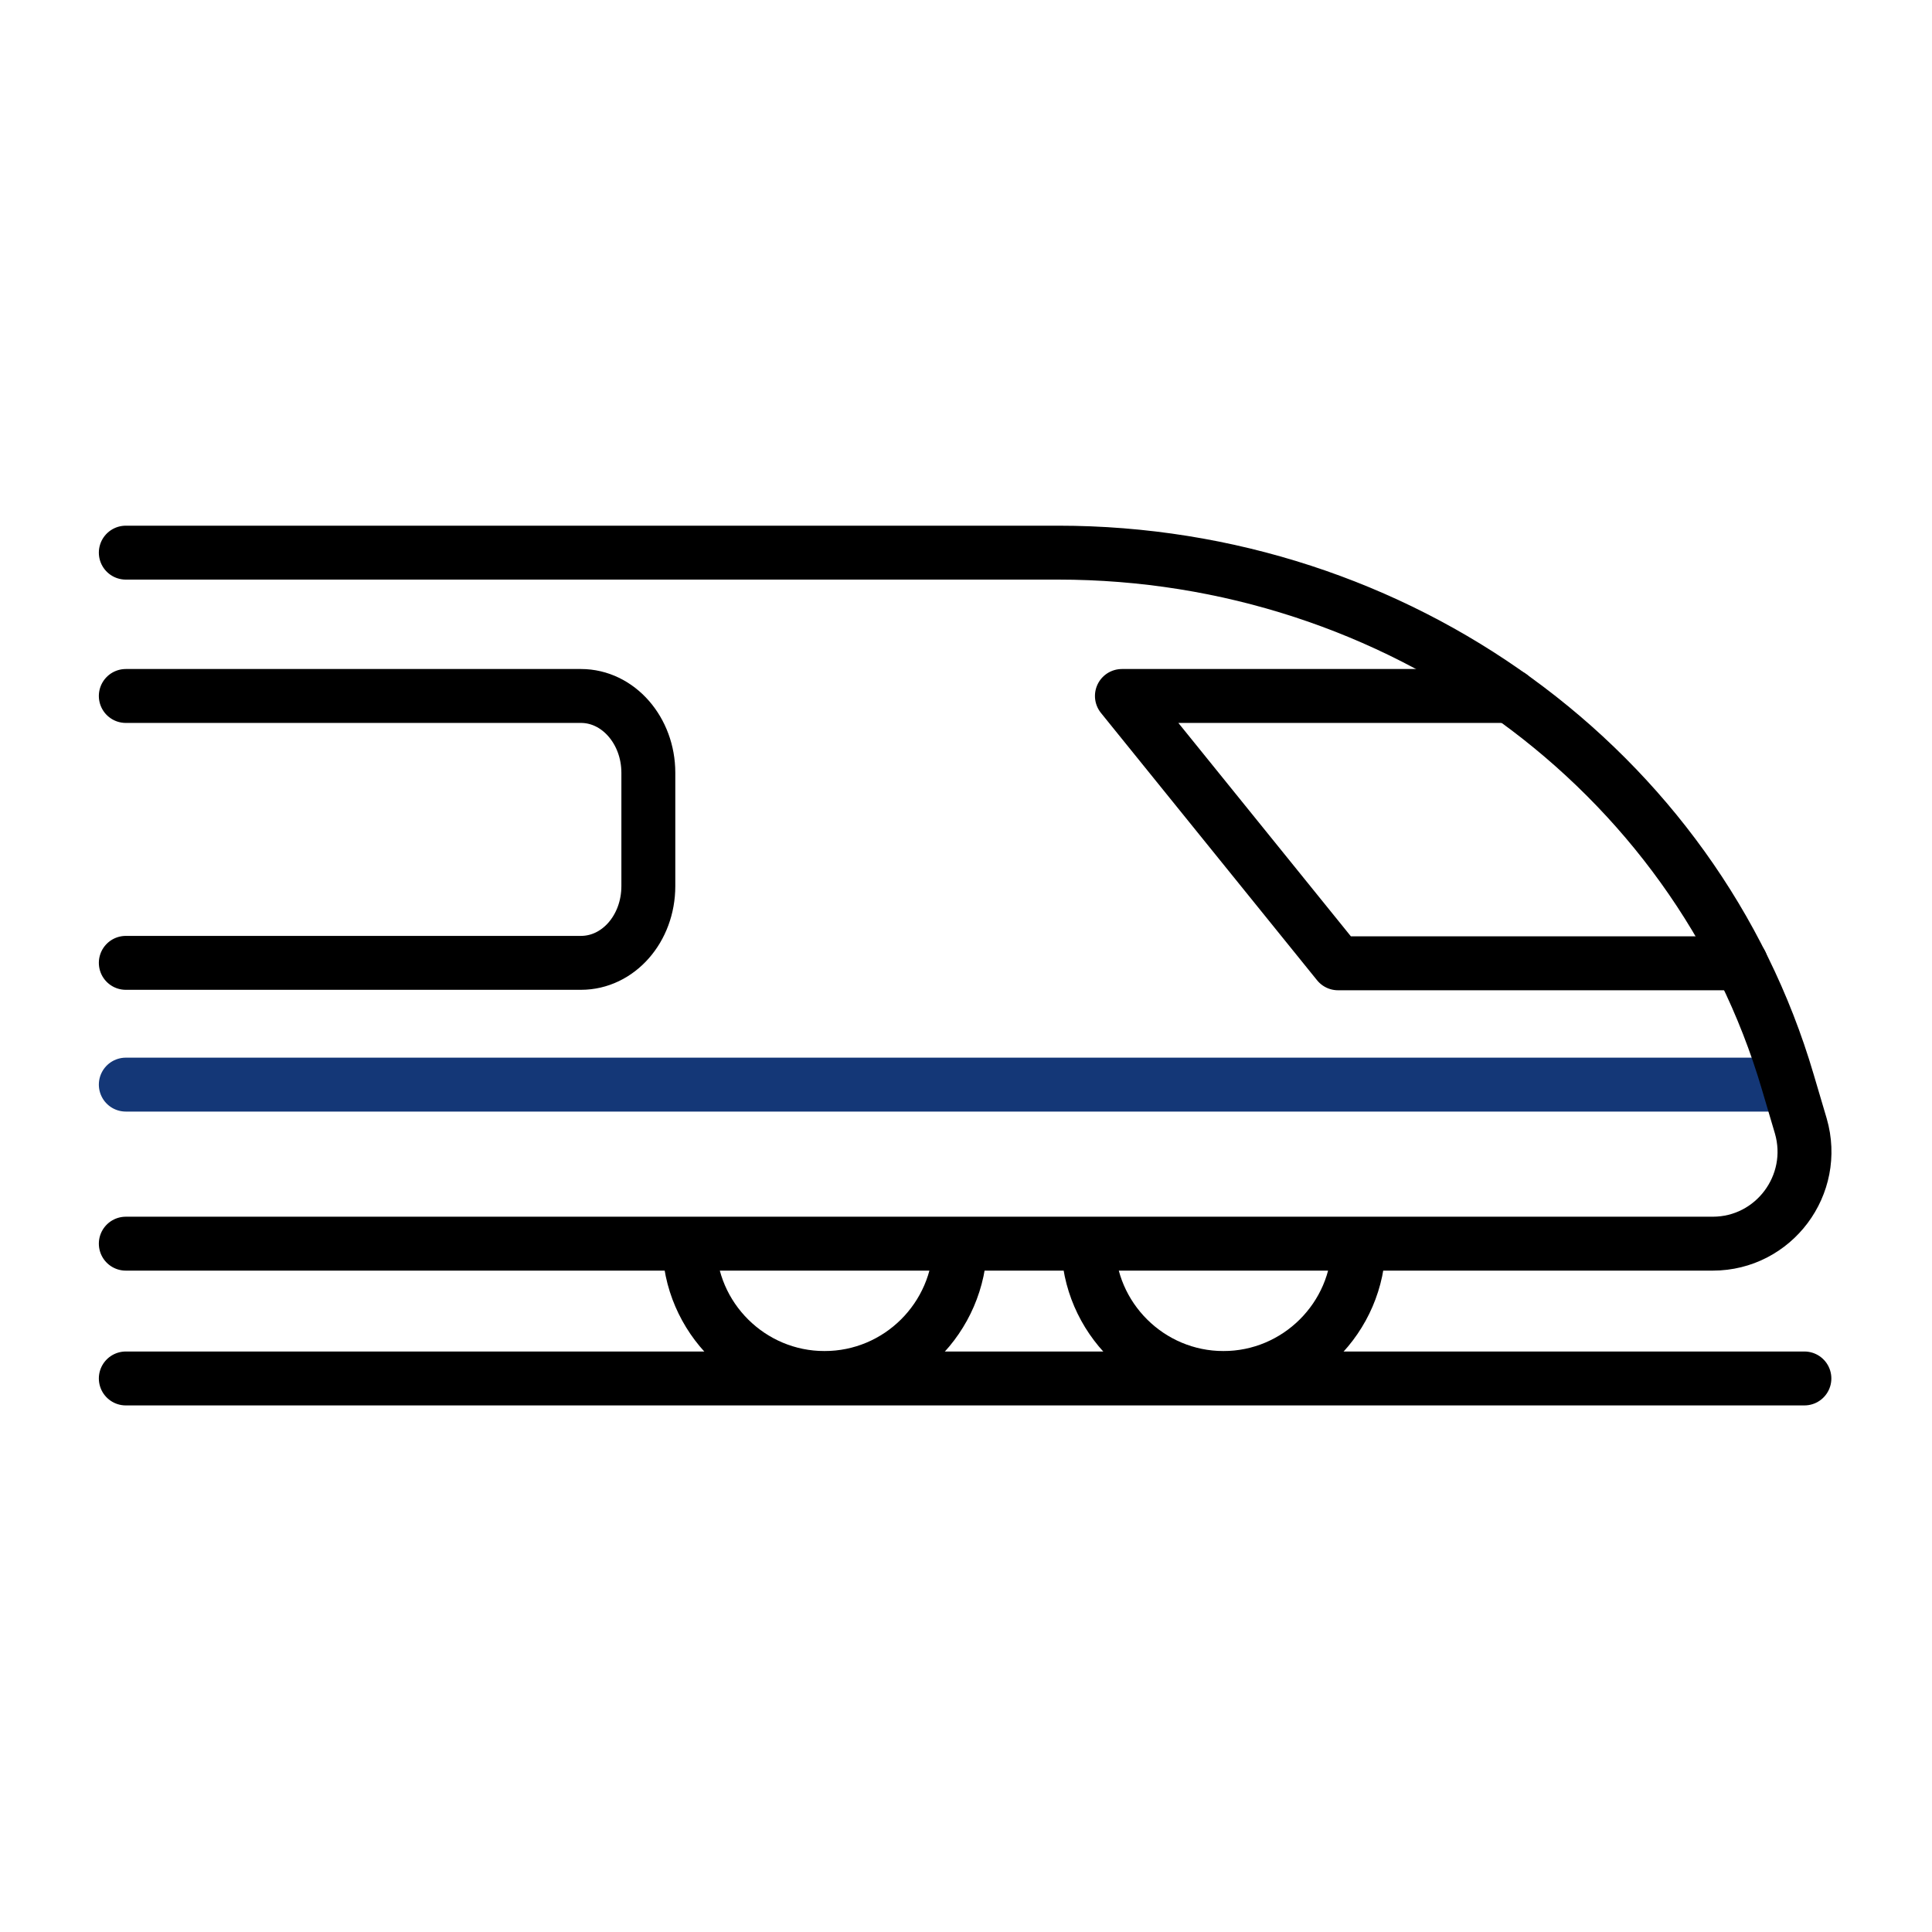 <svg xmlns="http://www.w3.org/2000/svg" width="430" height="430" fill="none" viewBox="0 0 430 430"><g stroke-linecap="round" stroke-linejoin="round" stroke-miterlimit="10" stroke-width="12"><path stroke="#143777" d="M397.9 241.4H28"/><path stroke="#000" d="M28 123h207.5c75.6 0 141.9 48.1 162.4 117.8l2.9 9.8c3.8 13.1-6 26.2-19.6 26.2H28m214.2 0c.1 16.5 13.6 29.9 30.1 29.9s30-13.4 30.1-29.9m-149 0c.1 16.5 13.6 29.9 30.1 29.9 16.6 0 30-13.4 30.2-29.9"/><path stroke="#000" d="M336.2 154.9h-86.5l48.1 59.5h89.7M28 154.9h101.3c8.3 0 15 7.7 15 17.1v25.2c0 9.5-6.7 17.1-15 17.1H28m373.6 92.5H28"/></g></svg>